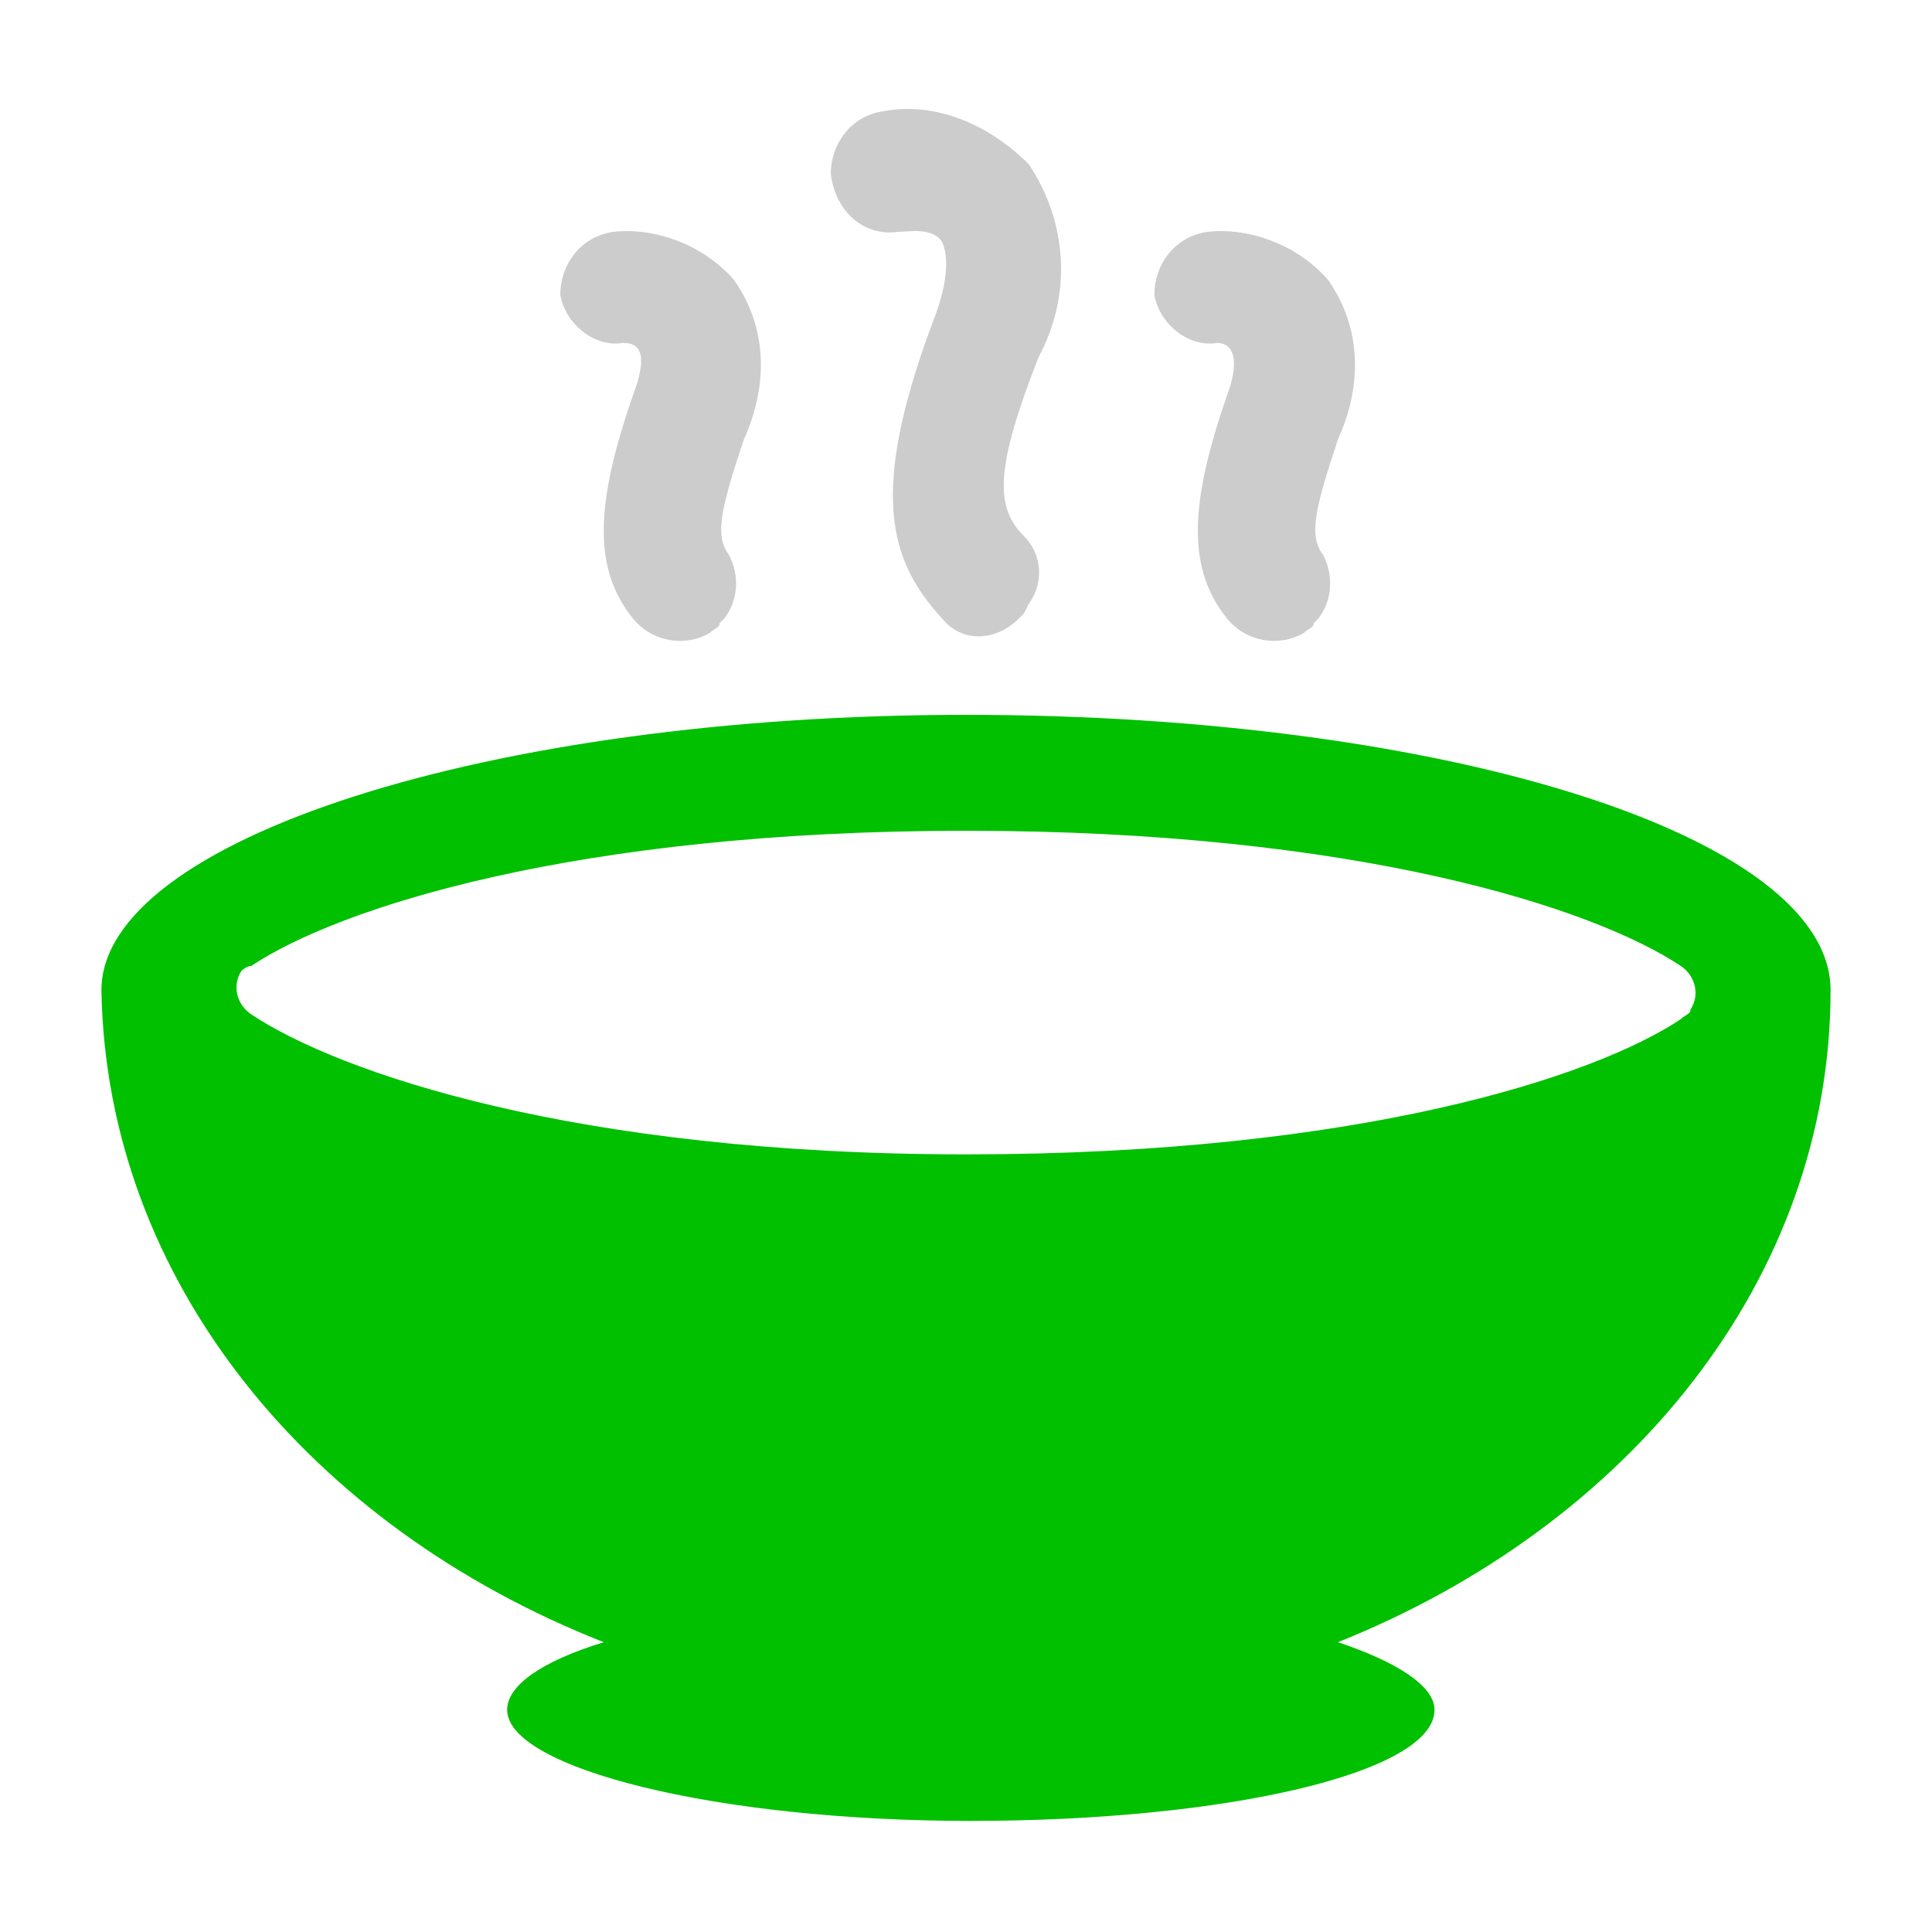 <?xml version="1.0" encoding="utf-8"?>
<!-- Generator: Adobe Illustrator 27.9.0, SVG Export Plug-In . SVG Version: 6.00 Build 0)  -->
<svg version="1.1" id="Layer_1" xmlns="http://www.w3.org/2000/svg" xmlns:xlink="http://www.w3.org/1999/xlink" x="0px" y="0px"
	 viewBox="0 0 40 40" style="enable-background:new 0 0 40 40;" xml:space="preserve">
<style type="text/css">
	.st0{fill:#00C000;}
	.st1{fill:#CCCCCC;}
</style>
<g id="noun-soup-169573" transform="translate(-10.161 -7.288)">
	<g id="Group_1134" transform="translate(10.161 7.288)">
		<path id="Path_1660" class="st0" d="M37.9,20.5L37.9,20.5c0-3.2-8-5.7-17.9-5.7S2.1,17.4,2.1,20.5l0,0c0.1,6,4.3,11.1,10.4,13.5
			c-1.3,0.4-2,0.9-2,1.4c0,1.2,4.3,2.3,9.6,2.3s9.6-1,9.6-2.3c0-0.5-0.8-1-2-1.4C33.7,31.6,37.9,26.5,37.9,20.5L37.9,20.5z M20,17.2
			c8.1,0,13,1.6,14.8,2.8c0.3,0.2,0.4,0.6,0.2,0.9c0,0.1-0.1,0.1-0.2,0.2c-1.8,1.2-6.7,2.8-14.8,2.8S7,22.2,5.2,21
			c-0.3-0.2-0.4-0.6-0.2-0.9C5,20.1,5.1,20,5.2,20C7,18.8,11.9,17.2,20,17.2z"/>
		<path id="Path_1661" class="st1" d="M18.6,4.8c0.2,0,0.7-0.1,0.9,0.2c0.1,0.2,0.2,0.7-0.2,1.7c-1.3,3.5-0.9,4.9,0.2,6.1
			c0.4,0.5,1.1,0.5,1.6,0c0,0,0.1-0.1,0.1-0.1v0l0.1-0.2c0.3-0.4,0.3-1-0.1-1.4c-0.6-0.6-0.6-1.4,0.3-3.7c0.7-1.3,0.6-2.8-0.2-4
			c-0.8-0.8-1.9-1.3-3-1.1c-0.7,0.1-1.1,0.7-1.1,1.3C17.3,4.4,17.9,4.9,18.6,4.8L18.6,4.8z"/>
		<path id="Path_1662" class="st1" d="M12.9,7.1c0.4,0,0.5,0.3,0.2,1.1c-0.8,2.3-0.8,3.6,0,4.6c0.4,0.5,1.1,0.6,1.6,0.3
			c0.1-0.1,0.2-0.1,0.2-0.2l0.1-0.1c0.3-0.4,0.3-0.9,0.1-1.3c-0.3-0.4-0.2-0.9,0.3-2.4c0.5-1.1,0.5-2.3-0.2-3.3
			c-0.6-0.7-1.6-1.1-2.5-1c-0.7,0.1-1.1,0.7-1.1,1.3C11.7,6.7,12.3,7.2,12.9,7.1L12.9,7.1z"/>
		<path id="Path_1663" class="st1" d="M25.2,7.1c0.3,0,0.5,0.3,0.2,1.1c-0.8,2.3-0.8,3.6,0,4.6c0.4,0.5,1.1,0.6,1.6,0.3
			c0.1-0.1,0.2-0.1,0.2-0.2l0.1-0.1c0.3-0.4,0.3-0.9,0.1-1.3c-0.3-0.4-0.2-0.9,0.3-2.4c0.5-1.1,0.5-2.3-0.2-3.3
			c-0.6-0.7-1.6-1.1-2.5-1c-0.7,0.1-1.1,0.7-1.1,1.3C24,6.7,24.6,7.2,25.2,7.1L25.2,7.1z"/>
	</g>
</g>
<rect x="-67.9" y="-2.1" class="st0" width="53.2" height="53.2"/>
</svg>
